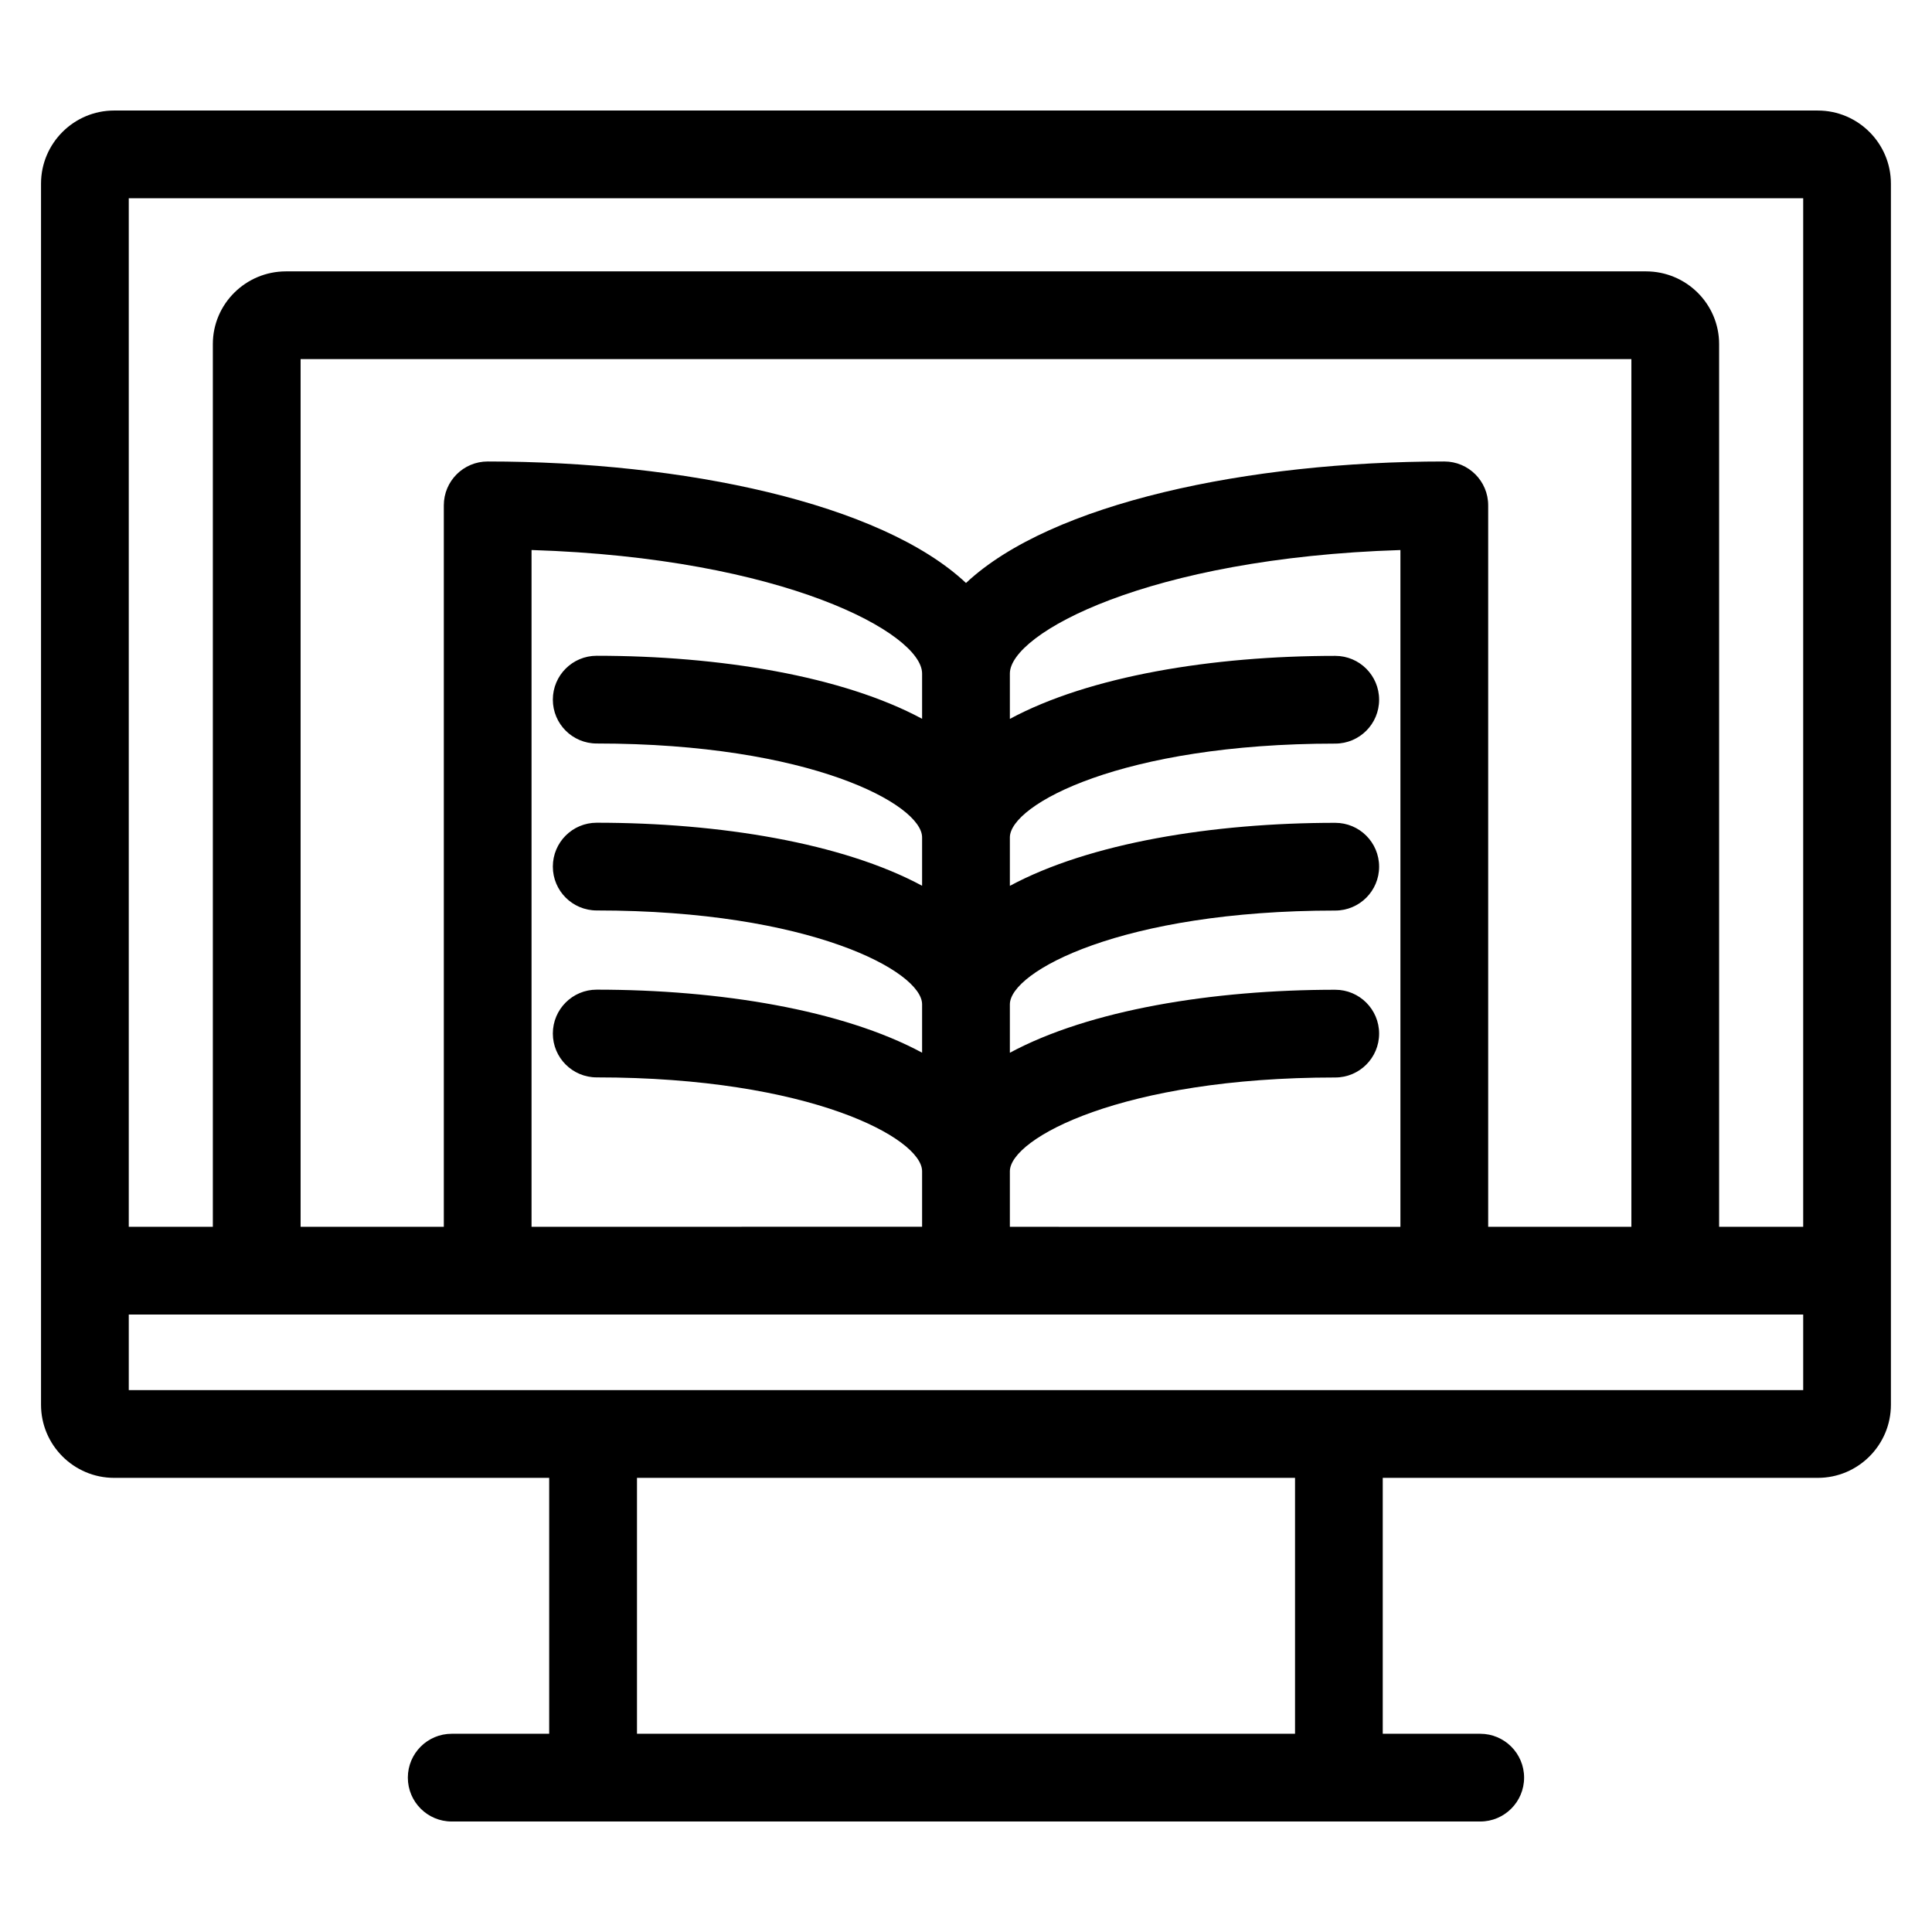 <?xml version="1.0" encoding="UTF-8"?>
<!-- Uploaded to: ICON Repo, www.iconrepo.com, Generator: ICON Repo Mixer Tools -->
<svg fill="#000000" width="800px" height="800px" version="1.1" viewBox="144 144 512 512" xmlns="http://www.w3.org/2000/svg">
 <path d="m625.74 173.29h-451.49c-10.68 0-19.379 8.695-19.379 19.379v323.6c0 10.688 8.695 19.379 19.379 19.379h115.29v67.82h-25.832c-6.426 0-11.625 5.207-11.625 11.625 0 6.418 5.199 11.625 11.625 11.625h272.57c6.418 0 11.625-5.207 11.625-11.625 0-6.418-5.207-11.625-11.625-11.625h-25.836v-67.82h115.29c10.688 0 19.379-8.688 19.379-19.379v-323.6c0-10.68-8.688-19.375-19.379-19.375zm-3.875 23.25v272.58h-22.281v-233.94c0-10.617-8.688-19.262-19.379-19.262h-360.42c-10.68 0-19.379 8.641-19.379 19.262v233.94h-22.281v-272.58zm-210.24 272.58v-14.742c0.086-8.688 29.688-24.832 86.23-24.832 6.418 0 11.625-5.207 11.625-11.625 0-6.418-5.207-11.625-11.625-11.625-32.531 0-65.145 5.348-86.23 16.695v-12.82c0-8.68 29.617-24.863 86.23-24.863 6.418 0 11.625-5.199 11.625-11.625s-5.207-11.625-11.625-11.625c-32.531 0-65.145 5.356-86.23 16.703v-12.867c0.086-8.688 29.688-24.832 86.23-24.832 6.418 0 11.625-5.199 11.625-11.625 0-6.426-5.207-11.625-11.625-11.625-32.531 0-65.145 5.348-86.23 16.703v-12.02c0-10.578 36.453-30.609 103.5-32.73v179.36zm-126.76-179.36c67.051 2.125 103.5 22.152 103.5 32.73v0.039 11.961c-21.082-11.348-53.699-16.703-86.23-16.703-6.426 0-11.625 5.199-11.625 11.625 0 6.426 5.199 11.625 11.625 11.625 56.59 0 86.207 16.176 86.23 24.863v0.008 0.039 12.789c-21.082-11.348-53.699-16.703-86.23-16.703-6.426 0-11.625 5.199-11.625 11.625s5.199 11.625 11.625 11.625c56.621 0 86.23 16.191 86.23 24.863v12.828c-21.082-11.355-53.699-16.703-86.23-16.703-6.426 0-11.625 5.207-11.625 11.625s5.199 11.625 11.625 11.625c56.59 0 86.207 16.176 86.23 24.855v0.016 0.039 14.672l-103.5 0.012zm253.52-11.836c0-6.426-5.207-11.625-11.625-11.625-51.848 0-104.15 10.984-126.76 32.199-22.609-21.215-74.914-32.199-126.76-32.199-6.426 0-11.625 5.199-11.625 11.625v191.19h-37.953v-229.95h352.67v229.95h-37.949zm-51.188 325.54h-174.39v-67.82h174.39zm-309.07-91.074v-20.02h443.74v20.02z"/>
</svg>